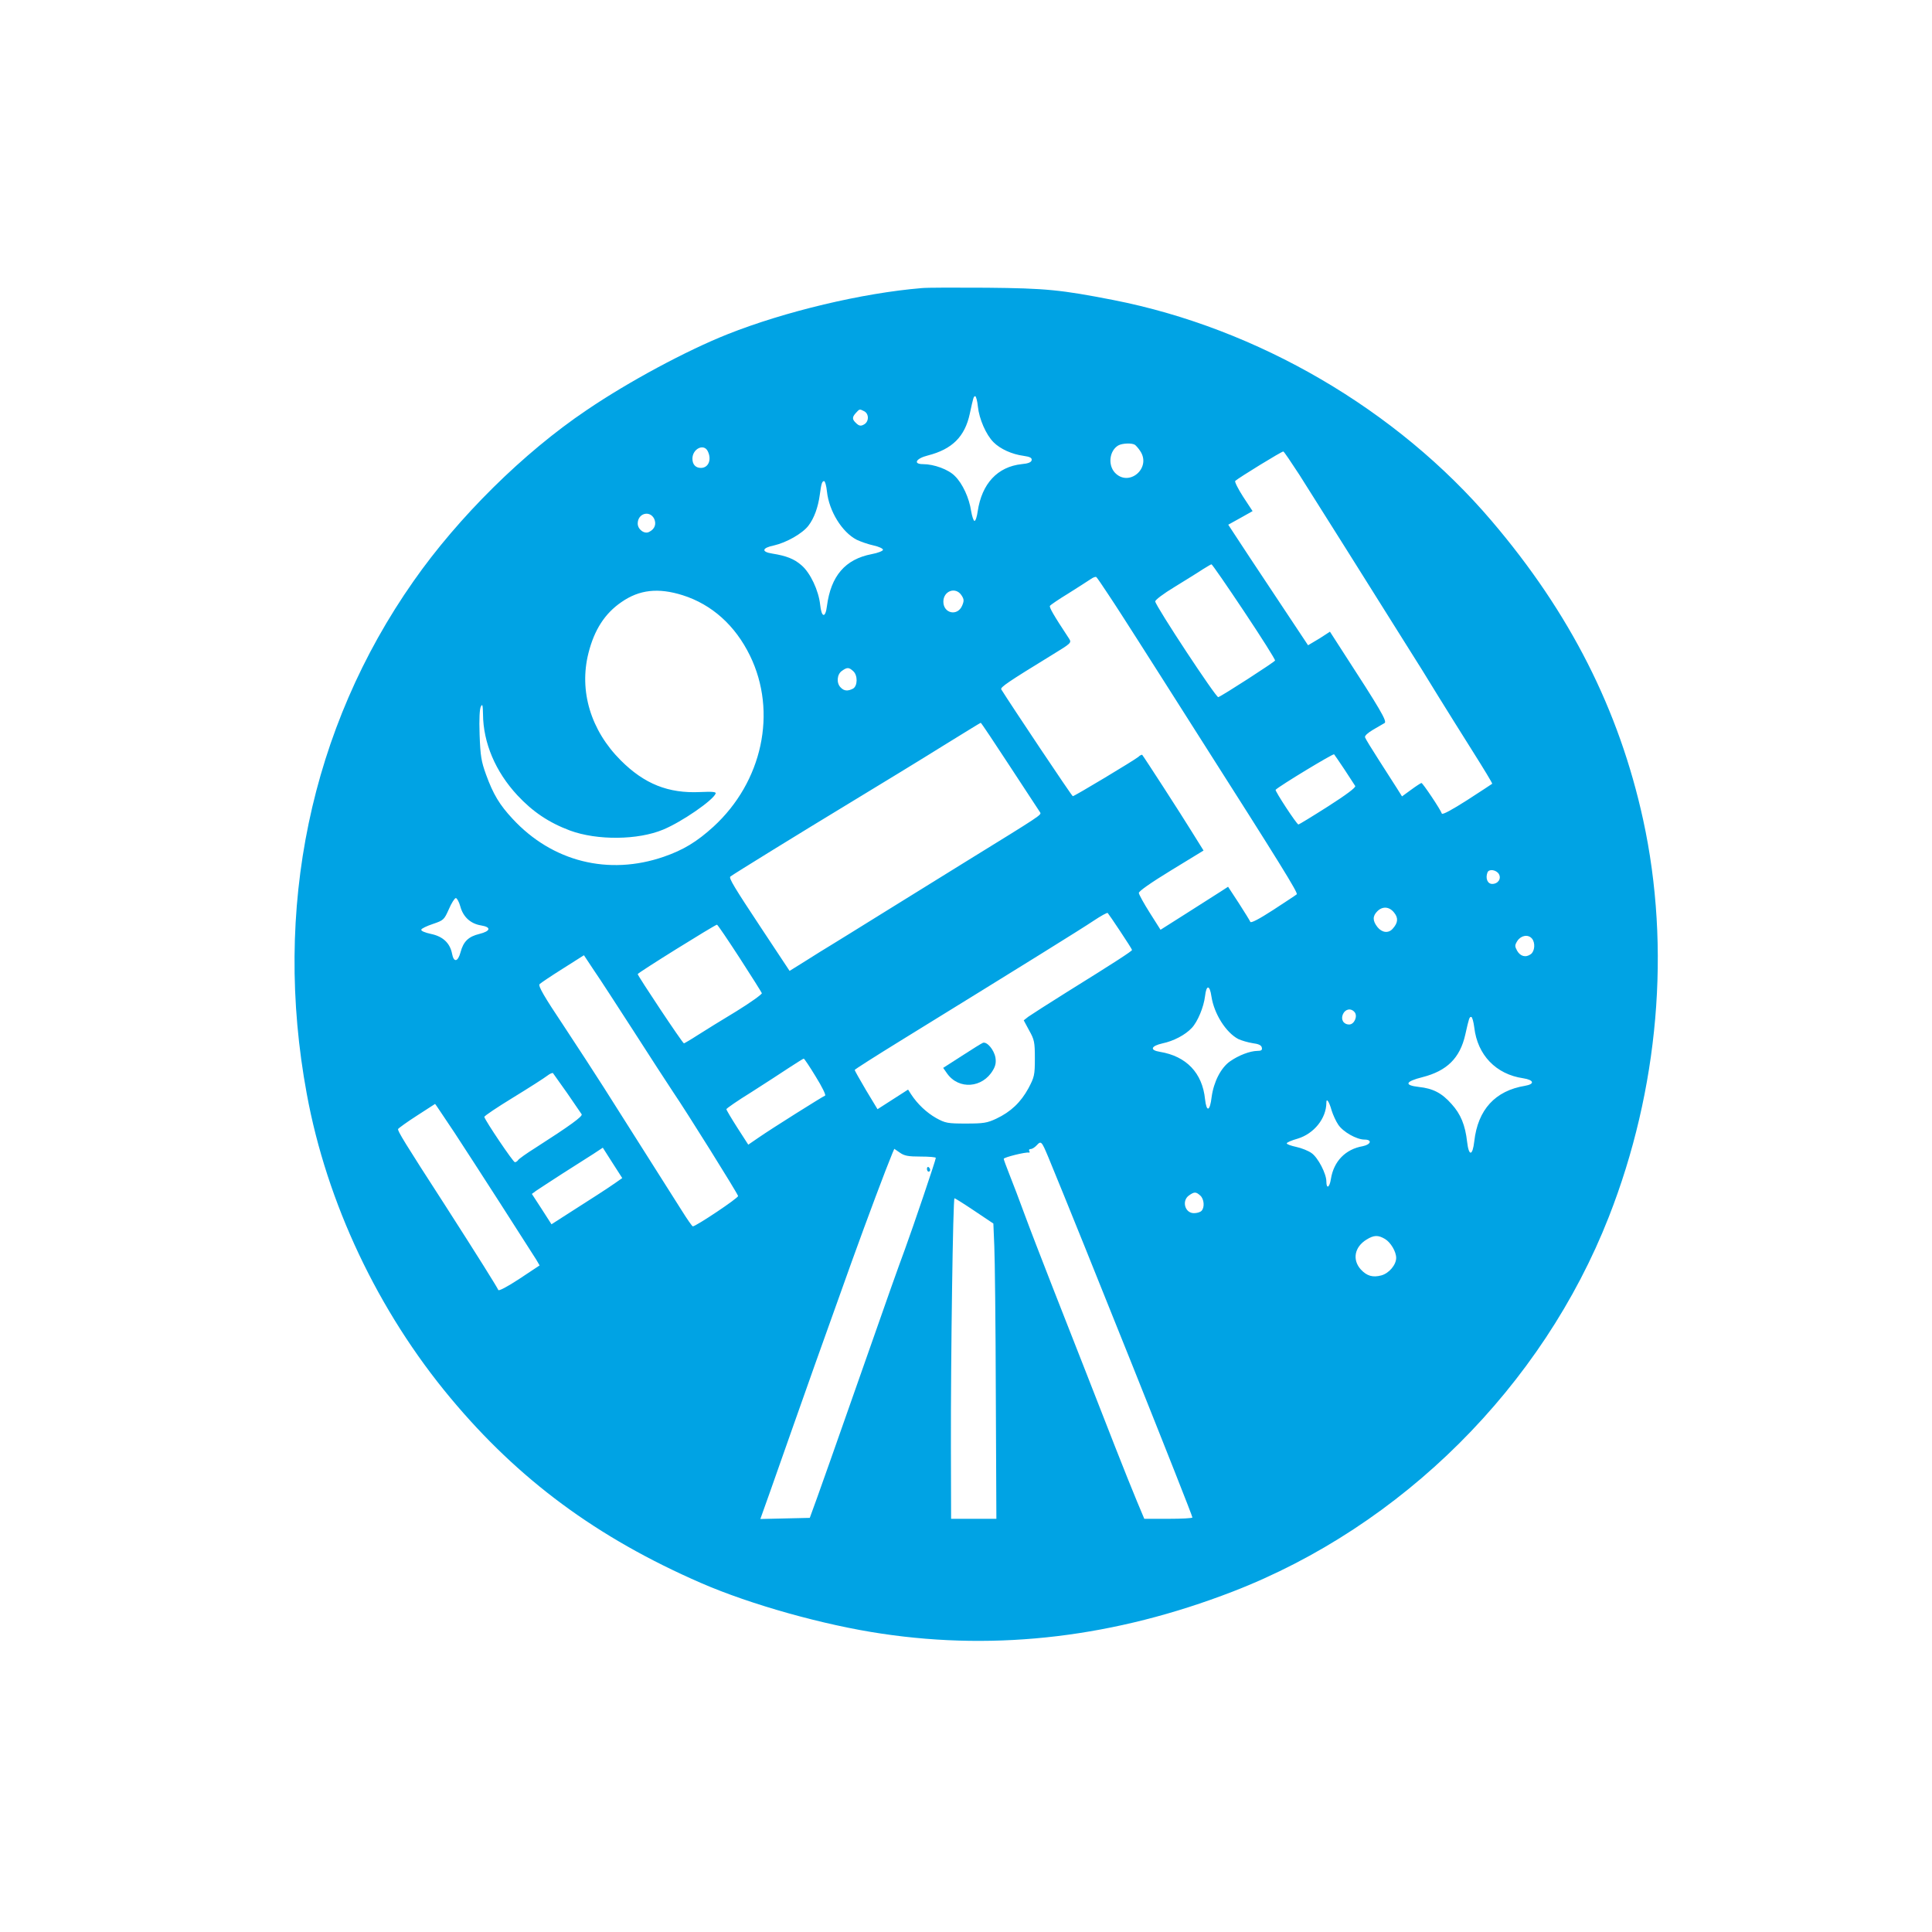 <?xml version="1.0" standalone="no"?>
<!DOCTYPE svg PUBLIC "-//W3C//DTD SVG 20010904//EN"
 "http://www.w3.org/TR/2001/REC-SVG-20010904/DTD/svg10.dtd">
<svg version="1.0" xmlns="http://www.w3.org/2000/svg"
 width="1024pt" height="1024pt" viewBox="0 0 1024 1024"
 preserveAspectRatio="xMidYMid meet">

<g transform="translate(0,1024) scale(0.1,-0.1)"
fill="#00a3e4" stroke="none">
<path d="M4885 8713 c-314 -26 -726 -124 -1030 -245 -216 -86 -524 -251 -746
-402 -334 -225 -679 -566 -917 -906 -547 -779 -747 -1739 -566 -2718 106 -577
377 -1151 762 -1612 361 -433 776 -740 1327 -980 264 -115 654 -224 960 -269
617 -92 1237 -17 1858 223 898 347 1642 1088 1994 1986 265 675 330 1426 182
2105 -128 585 -388 1097 -803 1584 -502 590 -1240 1021 -2006 1171 -278 54
-354 62 -670 65 -162 1 -317 1 -345 -2z m298 -628 c7 -66 43 -149 83 -189 36
-36 98 -64 159 -72 35 -5 45 -11 43 -23 -2 -11 -18 -18 -53 -21 -128 -14 -211
-103 -233 -250 -4 -28 -11 -51 -17 -51 -5 0 -13 24 -18 53 -10 68 -45 145 -86
185 -34 35 -111 63 -169 63 -54 0 -38 30 26 46 129 33 196 100 222 221 19 87
20 93 29 93 4 0 11 -25 14 -55z m-602 -25 c26 -14 25 -56 -2 -70 -16 -9 -25
-8 -40 6 -23 21 -24 32 -2 56 19 21 19 21 44 8z m1435 -178 c5 -4 18 -18 27
-32 62 -91 -61 -195 -135 -114 -37 42 -27 116 19 143 21 12 73 14 89 3z
m-2266 -31 c24 -45 6 -91 -35 -91 -28 0 -45 18 -45 49 0 51 58 81 80 42z
m3136 -126 c42 -66 154 -244 249 -395 95 -151 228 -363 295 -470 68 -107 155
-247 193 -310 39 -63 120 -193 180 -288 60 -95 108 -174 106 -176 -2 -2 -62
-41 -133 -87 -80 -51 -131 -79 -134 -71 -6 20 -101 162 -108 162 -3 0 -28 -16
-55 -36 l-48 -35 -27 43 c-15 24 -58 91 -96 150 -38 59 -71 113 -73 120 -3 8
15 24 42 40 27 15 54 32 62 36 13 10 -23 72 -223 380 l-67 104 -26 -17 c-14
-10 -41 -26 -58 -36 l-32 -19 -174 262 c-96 144 -191 288 -211 319 l-38 58 65
36 64 36 -50 76 c-27 42 -46 80 -42 84 17 16 248 158 255 156 4 -1 41 -56 84
-122z m-2503 -90 c11 -104 80 -216 158 -256 21 -10 61 -24 89 -30 27 -6 50
-16 50 -23 0 -6 -27 -17 -60 -23 -140 -27 -216 -115 -237 -275 -8 -66 -29 -62
-36 7 -8 75 -52 169 -99 209 -39 34 -80 50 -155 62 -59 9 -55 30 9 43 66 15
151 63 183 105 30 39 51 97 60 163 8 60 12 73 23 73 5 0 12 -25 15 -55z m-916
-144 c13 -28 4 -55 -26 -70 -25 -14 -61 13 -61 44 0 54 63 72 87 26z m3127
-492 c92 -138 166 -255 164 -260 -3 -8 -280 -187 -301 -194 -11 -4 -329 478
-334 507 -2 7 44 42 104 78 58 36 125 77 147 92 23 14 44 27 47 27 3 1 81
-112 173 -250z m-717 86 c33 -49 102 -157 155 -240 52 -82 196 -307 318 -500
437 -686 531 -838 523 -845 -4 -4 -61 -41 -125 -83 -74 -48 -118 -71 -121 -63
-3 7 -30 51 -61 99 l-57 87 -37 -24 c-20 -13 -101 -64 -179 -114 l-142 -90
-57 90 c-31 49 -57 96 -58 105 -1 9 63 54 171 120 l172 105 -63 101 c-54 88
-252 394 -262 406 -2 2 -12 -2 -21 -11 -22 -18 -338 -208 -347 -208 -5 0 -332
490 -379 566 -7 11 36 40 271 184 98 60 102 63 89 84 -84 127 -107 168 -102
175 3 5 47 35 98 66 50 32 103 65 117 75 14 10 28 15 31 11 4 -3 33 -46 66
-96z m-2258 0 c154 -49 278 -160 356 -320 146 -299 66 -669 -194 -907 -88 -80
-159 -123 -263 -159 -293 -101 -591 -26 -801 201 -69 74 -103 130 -141 235
-25 69 -30 98 -34 211 -3 85 0 138 7 150 8 15 10 7 11 -41 1 -152 66 -305 182
-430 82 -88 167 -145 279 -187 144 -53 360 -51 494 5 99 41 264 155 278 191 4
9 -17 11 -82 8 -169 -8 -296 43 -421 168 -159 159 -222 368 -171 569 31 123
87 210 175 270 95 66 195 77 325 36z m1477 0 c14 -21 14 -30 4 -54 -24 -59
-100 -43 -100 20 0 57 65 81 96 34z m-574 -402 c25 -22 24 -79 -1 -93 -27 -14
-47 -13 -65 6 -24 23 -20 70 6 88 28 20 37 20 60 -1z m831 -505 c84 -128 156
-238 160 -244 8 -13 3 -16 -383 -254 -140 -87 -347 -215 -460 -285 -113 -70
-230 -143 -260 -161 -30 -18 -93 -57 -140 -87 l-85 -53 -149 225 c-145 219
-174 267 -165 275 13 11 378 236 634 391 165 100 388 236 495 303 107 66 196
121 198 121 2 1 72 -104 155 -231z m1774 -18 c27 -41 52 -80 56 -86 4 -8 -50
-48 -144 -108 -83 -53 -154 -96 -157 -96 -9 0 -126 179 -121 184 21 21 305
193 310 188 3 -4 29 -41 56 -82z m817 -552 c15 -25 -4 -53 -35 -53 -25 0 -37
30 -25 61 8 20 46 14 60 -8z m-5504 -173 c15 -55 54 -91 110 -100 55 -9 51
-30 -9 -45 -58 -14 -85 -40 -100 -97 -14 -52 -36 -56 -45 -8 -11 57 -49 92
-112 105 -32 7 -54 16 -51 23 2 6 29 19 62 30 56 19 59 22 84 78 14 33 31 59
37 59 6 0 17 -20 24 -45z m4949 -32 c23 -28 21 -54 -7 -85 -22 -26 -57 -22
-81 8 -26 33 -27 58 -1 84 28 28 64 25 89 -7z m-1451 -100 c34 -51 62 -95 62
-98 0 -6 -89 -64 -345 -223 -99 -62 -191 -121 -205 -131 l-24 -19 29 -54 c27
-48 30 -61 30 -148 0 -89 -3 -99 -34 -158 -41 -75 -94 -125 -170 -161 -49 -23
-68 -26 -161 -26 -97 0 -109 2 -158 29 -51 29 -99 74 -133 126 l-16 25 -81
-52 -81 -52 -61 101 c-33 56 -60 104 -60 107 0 3 110 73 243 155 665 410 958
592 1022 635 39 26 73 45 76 42 3 -3 34 -48 67 -98z m-2018 -140 c63 -97 116
-182 118 -187 1 -6 -59 -49 -135 -96 -76 -46 -169 -103 -206 -127 -37 -24 -70
-43 -72 -43 -7 0 -245 358 -245 367 0 7 407 260 420 262 3 1 57 -79 120 -176z
m4200 102 c18 -22 15 -66 -6 -82 -27 -20 -56 -12 -73 18 -13 24 -13 29 2 53
20 29 57 35 77 11z m-4763 -488 c85 -133 181 -280 212 -327 69 -101 339 -533
343 -549 3 -10 -225 -162 -240 -161 -4 1 -30 38 -58 83 -49 78 -249 393 -413
652 -42 66 -138 214 -214 329 -103 154 -136 211 -127 220 6 6 61 43 123 82
l112 71 53 -80 c30 -43 123 -187 209 -320z m3064 181 c14 -91 76 -190 142
-225 17 -8 51 -18 76 -22 32 -4 47 -11 49 -24 3 -13 -3 -17 -25 -17 -39 -1
-97 -23 -143 -55 -49 -34 -87 -109 -98 -189 -9 -77 -27 -83 -35 -12 -14 139
-99 228 -239 251 -56 9 -48 31 14 45 58 12 121 45 155 82 31 33 63 110 70 168
7 62 25 61 34 -2z m759 -83 c17 -21 -2 -65 -29 -65 -30 0 -46 26 -33 55 13 28
43 33 62 10z m634 -81 c17 -146 115 -248 259 -269 58 -9 63 -31 10 -40 -158
-26 -250 -126 -269 -294 -9 -79 -29 -81 -38 -3 -10 89 -34 147 -82 200 -52 59
-99 83 -174 91 -80 9 -72 29 20 52 129 33 198 101 226 224 21 93 22 95 32 95
5 0 12 -25 16 -56z m-3490 -261 c33 -53 55 -98 49 -100 -13 -5 -284 -175 -353
-223 l-54 -37 -58 90 c-32 50 -58 94 -58 98 0 4 59 45 132 90 72 46 163 105
202 131 39 25 73 47 76 47 3 0 32 -43 64 -96z m-1317 -88 c38 -55 72 -105 76
-111 6 -11 -63 -61 -244 -177 -48 -30 -90 -60 -93 -66 -4 -6 -12 -11 -17 -11
-9 0 -156 218 -162 240 -1 5 68 51 153 103 85 52 166 104 180 115 14 11 28 17
31 14 3 -4 37 -52 76 -107z m4051 -91 c7 -22 22 -56 35 -75 25 -38 97 -79 139
-79 42 0 35 -26 -9 -35 -92 -16 -154 -80 -169 -174 -7 -46 -24 -55 -24 -13 0
41 -44 126 -78 150 -16 12 -53 27 -81 33 -28 6 -51 14 -51 19 0 5 26 16 58 25
86 26 152 107 152 191 0 27 15 5 28 -42z m-4650 -116 c105 -160 401 -621 434
-674 l18 -31 -107 -71 c-67 -44 -110 -66 -112 -59 -5 13 -108 178 -282 449
-214 331 -253 395 -249 404 3 5 47 37 100 71 52 33 95 62 96 62 1 1 46 -68
102 -151z m3147 -128 c174 -421 765 -1898 765 -1913 0 -4 -57 -7 -127 -7
l-128 0 -39 93 c-21 50 -74 182 -117 292 -102 261 -203 520 -329 840 -56 143
-124 319 -150 390 -26 72 -62 165 -79 208 -17 43 -31 81 -31 85 0 8 117 37
133 33 5 -1 6 3 2 9 -3 5 0 10 8 10 8 0 22 9 32 20 23 25 26 21 60 -60z
m-2294 -140 c-32 -23 -125 -83 -282 -183 l-56 -36 -52 81 -52 80 23 17 c13 9
75 49 138 90 63 40 138 88 165 105 l50 33 51 -80 52 -81 -37 -26z m1618 140
c45 0 81 -3 81 -7 0 -11 -121 -368 -165 -488 -39 -106 -63 -172 -283 -800 -77
-220 -158 -449 -180 -510 l-40 -110 -131 -3 -131 -3 51 143 c28 79 81 231 119
338 70 200 145 410 315 885 83 230 180 489 215 573 l10 23 29 -20 c24 -17 44
-21 110 -21z m1483 -207 c20 -18 24 -63 6 -81 -7 -7 -24 -12 -40 -12 -48 0
-66 66 -26 94 28 20 37 20 60 -1z m-1197 -81 l100 -67 5 -120 c3 -66 7 -418 8
-782 l3 -663 -120 0 -120 0 -1 383 c-1 480 11 1317 19 1316 3 0 51 -30 106
-67z m2176 -149 c30 -18 59 -67 59 -100 0 -37 -38 -82 -79 -93 -45 -12 -76 -3
-108 31 -47 52 -34 120 30 159 39 24 61 25 98 3z"/>
<path d="M5210 4713 c-8 -3 -59 -35 -113 -70 l-98 -63 21 -30 c62 -87 188 -77
243 18 14 23 17 42 13 67 -8 42 -45 85 -66 78z"/>
<path d="M4913 4045 c0 -8 4 -15 9 -15 4 0 8 4 8 9 0 6 -4 12 -8 15 -5 3 -9
-1 -9 -9z"/>
</g>
</svg>
